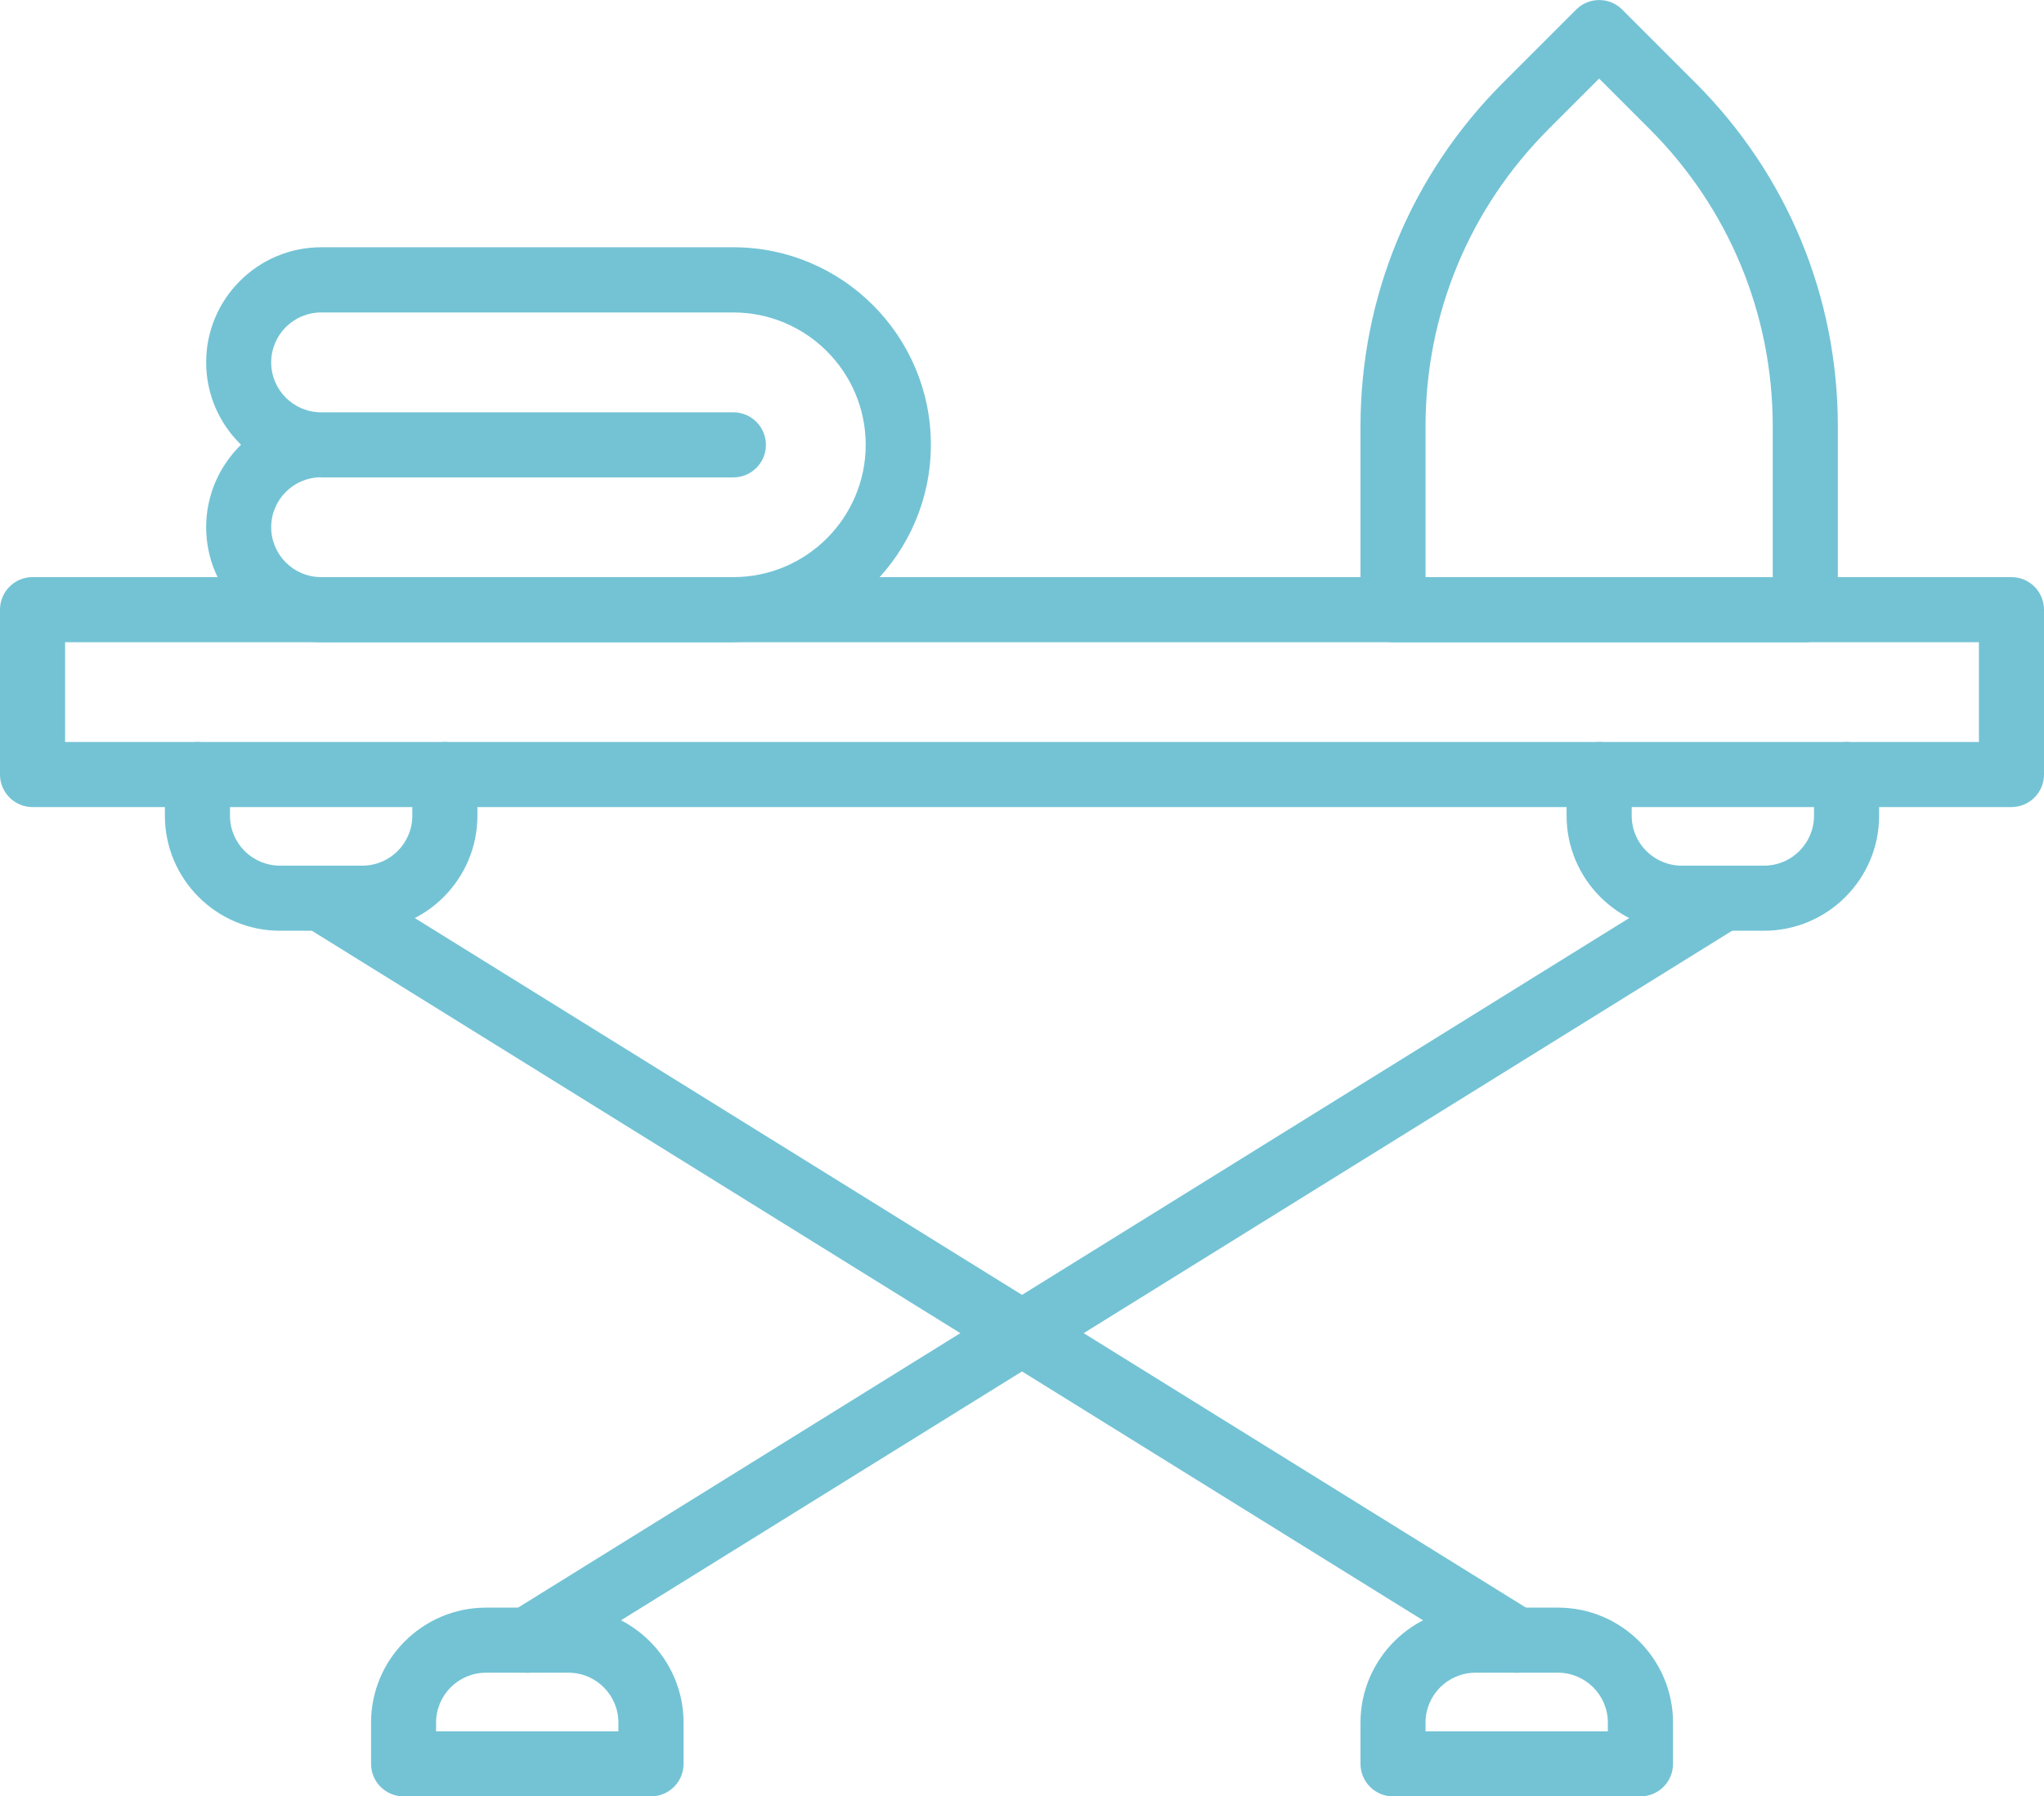 <?xml version="1.0" encoding="UTF-8"?><svg id="Capa_2" xmlns="http://www.w3.org/2000/svg" viewBox="0 0 314 276"><defs><style>.cls-1{fill:#73c3d5;}</style></defs><g id="Icon_Line"><path class="cls-1" d="M309,124H5c-2.76,0-5-2.24-5-5v-25.33c0-2.76,2.24-5,5-5h304c2.76,0,5,2.24,5,5v25.33c0,2.76-2.24,5-5,5ZM10,114h294v-15.33H10v15.33Z"/><path class="cls-1" d="M112.67,98.67h-63.33c-9.74,0-17.67-7.93-17.67-17.67,0-4.96,2.06-9.45,5.36-12.67-3.31-3.21-5.36-7.7-5.36-12.67,0-9.74,7.93-17.67,17.67-17.67h63.33c16.73,0,30.33,13.61,30.33,30.33s-13.61,30.33-30.33,30.33ZM49.33,73.33c-4.23,0-7.67,3.44-7.67,7.67s3.44,7.67,7.67,7.67h63.33c11.21,0,20.33-9.12,20.33-20.33s-9.12-20.33-20.33-20.33h-63.33c-4.23,0-7.67,3.44-7.67,7.67s3.44,7.67,7.67,7.67h63.33c2.76,0,5,2.24,5,5s-2.24,5-5,5h-63.33Z"/><path class="cls-1" d="M277.33,98.67h-63.33c-2.76,0-5-2.24-5-5v-28.14c0-19.94,7.77-38.69,21.87-52.8l11.26-11.26c1.95-1.95,5.12-1.95,7.07,0l11.26,11.26c14.1,14.1,21.87,32.85,21.87,52.8v28.14c0,2.76-2.24,5-5,5ZM219,88.67h53.33v-23.14c0-17.27-6.73-33.51-18.94-45.73l-7.73-7.73-7.73,7.73c-12.21,12.21-18.94,28.45-18.94,45.73v23.14Z"/><path class="cls-1" d="M55.67,143h-12.67c-9.74,0-17.67-7.93-17.67-17.67v-6.33c0-2.76,2.24-5,5-5s5,2.24,5,5v6.33c0,4.23,3.44,7.67,7.67,7.67h12.67c4.23,0,7.67-3.44,7.67-7.67v-6.33c0-2.76,2.24-5,5-5s5,2.24,5,5v6.33c0,9.74-7.93,17.67-17.67,17.67Z"/><path class="cls-1" d="M271,143h-12.67c-9.74,0-17.67-7.93-17.67-17.67v-6.33c0-2.76,2.24-5,5-5s5,2.24,5,5v6.33c0,4.23,3.44,7.67,7.67,7.67h12.67c4.23,0,7.67-3.44,7.67-7.67v-6.33c0-2.76,2.24-5,5-5s5,2.24,5,5v6.33c0,9.74-7.93,17.67-17.67,17.67Z"/><path class="cls-1" d="M252,276h-38c-2.76,0-5-2.24-5-5v-6.33c0-9.74,7.93-17.67,17.67-17.67h12.67c9.74,0,17.67,7.93,17.67,17.67v6.33c0,2.76-2.24,5-5,5ZM219,266h28v-1.33c0-4.23-3.44-7.67-7.67-7.67h-12.67c-4.23,0-7.67,3.44-7.67,7.67v1.33Z"/><path class="cls-1" d="M233,257c-.9,0-1.81-.24-2.63-.75L46.7,142.25c-2.35-1.46-3.07-4.54-1.61-6.88,1.46-2.35,4.54-3.07,6.88-1.61l183.67,114c2.35,1.46,3.07,4.54,1.61,6.88-.95,1.53-2.58,2.36-4.25,2.36Z"/><path class="cls-1" d="M100,276h-38c-2.76,0-5-2.24-5-5v-6.33c0-9.74,7.93-17.67,17.67-17.67h12.67c9.74,0,17.67,7.93,17.67,17.67v6.33c0,2.76-2.24,5-5,5ZM67,266h28v-1.33c0-4.23-3.44-7.67-7.67-7.67h-12.67c-4.23,0-7.67,3.44-7.67,7.67v1.33Z"/><path class="cls-1" d="M81,257c-1.67,0-3.31-.84-4.25-2.36-1.46-2.35-.73-5.43,1.61-6.88l183.67-114c2.35-1.46,5.43-.73,6.88,1.61,1.46,2.35.73,5.43-1.61,6.88l-183.67,114c-.82.51-1.73.75-2.63.75Z"/></g></svg>